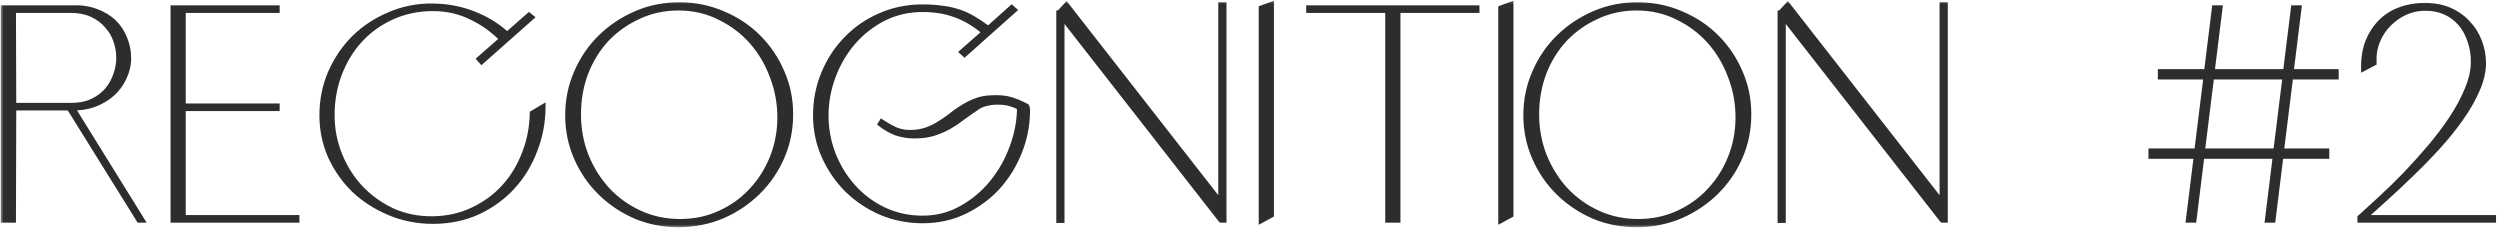 <?xml version="1.0" encoding="UTF-8"?> <svg xmlns="http://www.w3.org/2000/svg" width="329" height="30" viewBox="0 0 329 30" fill="none"><mask id="path-1-outside-1_1281_74" maskUnits="userSpaceOnUse" x="0" y="0" width="329" height="30" fill="black"><rect fill="white" width="329" height="30"></rect><path d="M0.4 29V1H9.36C10.587 0.947 11.667 1.093 12.6 1.44C13.56 1.787 14.36 2.267 15 2.88C15.64 3.493 16.12 4.213 16.44 5.04C16.787 5.867 16.96 6.733 16.96 7.64C16.96 8.547 16.76 9.413 16.36 10.24C15.987 11.067 15.453 11.787 14.76 12.4C14.093 12.987 13.293 13.453 12.36 13.8C11.453 14.12 10.453 14.267 9.36 14.24H6.92H1.84L1.8 29H0.4ZM1.84 13.84H9.4C10.467 13.84 11.387 13.653 12.16 13.28C12.933 12.907 13.573 12.427 14.08 11.84C14.587 11.227 14.96 10.56 15.2 9.84C15.467 9.093 15.6 8.36 15.6 7.64C15.6 6.893 15.48 6.16 15.24 5.44C15 4.693 14.613 4.027 14.08 3.44C13.573 2.827 12.92 2.333 12.12 1.96C11.32 1.587 10.387 1.4 9.32 1.4H1.8L1.84 13.84ZM9.04 14.16L9.48 14.04L18.76 29H18.28L9.04 14.16ZM36.504 1V1.4H24.144V13.92H36.504V14.32H24.144V28.6H39.104V29H22.744V1H36.504ZM66.135 5.28C64.962 4.053 63.602 3.067 62.055 2.32C60.509 1.547 58.815 1.16 56.975 1.16C55.082 1.16 53.322 1.52 51.695 2.24C50.069 2.96 48.669 3.947 47.495 5.2C46.322 6.453 45.402 7.933 44.735 9.64C44.069 11.347 43.735 13.187 43.735 15.16C43.735 16.973 44.069 18.707 44.735 20.36C45.402 22.013 46.322 23.467 47.495 24.72C48.695 25.973 50.095 26.973 51.695 27.72C53.322 28.44 55.082 28.787 56.975 28.76C58.869 28.733 60.602 28.347 62.175 27.6C63.775 26.853 65.149 25.853 66.295 24.6C67.442 23.347 68.335 21.88 68.975 20.2C69.642 18.52 69.989 16.747 70.015 14.88L71.495 14C71.495 16.027 71.135 17.96 70.415 19.8C69.722 21.64 68.735 23.253 67.455 24.64C66.175 26.027 64.642 27.133 62.855 27.96C61.069 28.76 59.109 29.16 56.975 29.16C54.949 29.16 53.042 28.787 51.255 28.04C49.469 27.293 47.909 26.293 46.575 25.04C45.269 23.76 44.229 22.28 43.455 20.6C42.709 18.893 42.335 17.08 42.335 15.16C42.335 13.187 42.709 11.32 43.455 9.56C44.229 7.8 45.269 6.267 46.575 4.96C47.909 3.653 49.469 2.627 51.255 1.88C53.042 1.107 54.949 0.733 56.975 0.76C58.895 0.787 60.695 1.133 62.375 1.8C64.082 2.467 65.575 3.4 66.855 4.6L66.135 5.28ZM70.015 2.28L63.375 8.16L63.015 7.76L69.615 1.96L70.015 2.28ZM89.598 0.6C91.598 0.627 93.478 1.027 95.238 1.8C96.998 2.547 98.531 3.573 99.838 4.88C101.145 6.187 102.171 7.707 102.918 9.44C103.691 11.173 104.078 13.04 104.078 15.04C104.078 17.067 103.691 18.96 102.918 20.72C102.145 22.48 101.091 24.013 99.758 25.32C98.425 26.627 96.878 27.667 95.118 28.44C93.358 29.187 91.478 29.573 89.478 29.6C87.425 29.627 85.492 29.267 83.678 28.52C81.891 27.747 80.332 26.707 78.998 25.4C77.665 24.093 76.612 22.56 75.838 20.8C75.065 19.04 74.678 17.16 74.678 15.16C74.678 13.16 75.065 11.28 75.838 9.52C76.612 7.733 77.665 6.187 78.998 4.88C80.358 3.547 81.945 2.493 83.758 1.72C85.572 0.947 87.518 0.573 89.598 0.6ZM89.478 29.12C91.371 29.12 93.105 28.76 94.678 28.04C96.278 27.32 97.651 26.347 98.798 25.12C99.972 23.893 100.891 22.467 101.558 20.84C102.225 19.213 102.571 17.48 102.598 15.64C102.625 13.747 102.305 11.92 101.638 10.16C100.998 8.4 100.091 6.853 98.918 5.52C97.745 4.187 96.332 3.12 94.678 2.32C93.052 1.493 91.251 1.08 89.278 1.08C87.412 1.08 85.678 1.453 84.078 2.2C82.478 2.92 81.078 3.907 79.878 5.16C78.705 6.413 77.785 7.893 77.118 9.6C76.478 11.307 76.158 13.12 76.158 15.04C76.158 16.96 76.492 18.773 77.158 20.48C77.852 22.187 78.785 23.68 79.958 24.96C81.158 26.24 82.572 27.253 84.198 28C85.825 28.747 87.585 29.12 89.478 29.12ZM126.535 6.84L129.495 4.24C128.269 3.2 127.015 2.453 125.735 2C124.455 1.52 123.015 1.28 121.415 1.28C119.549 1.28 117.829 1.68 116.255 2.48C114.709 3.28 113.375 4.333 112.255 5.64C111.135 6.947 110.269 8.44 109.655 10.12C109.042 11.773 108.735 13.467 108.735 15.2C108.735 16.933 109.042 18.613 109.655 20.24C110.295 21.867 111.175 23.307 112.295 24.56C113.415 25.813 114.749 26.813 116.295 27.56C117.869 28.307 119.575 28.68 121.415 28.68C123.282 28.68 124.989 28.24 126.535 27.36C128.109 26.48 129.455 25.347 130.575 23.96C131.695 22.573 132.562 21.027 133.175 19.32C133.815 17.587 134.135 15.867 134.135 14.16C133.789 13.973 133.389 13.813 132.935 13.68C132.482 13.547 132.002 13.48 131.495 13.48C131.015 13.453 130.535 13.493 130.055 13.6C129.575 13.68 129.135 13.84 128.735 14.08C128.015 14.56 127.349 15.027 126.735 15.48C126.149 15.933 125.535 16.347 124.895 16.72C124.255 17.067 123.562 17.36 122.815 17.6C122.095 17.813 121.269 17.92 120.335 17.92C119.482 17.92 118.669 17.787 117.895 17.52C117.149 17.227 116.455 16.827 115.815 16.32L116.015 16C116.575 16.373 117.162 16.707 117.775 17C118.389 17.267 119.042 17.4 119.735 17.4C120.535 17.4 121.242 17.293 121.855 17.08C122.469 16.867 123.029 16.6 123.535 16.28C124.069 15.96 124.575 15.613 125.055 15.24C125.535 14.84 126.042 14.48 126.575 14.16C127.109 13.813 127.682 13.52 128.295 13.28C128.935 13.013 129.655 12.867 130.455 12.84C131.522 12.787 132.389 12.867 133.055 13.08C133.749 13.293 134.442 13.587 135.135 13.96C135.215 14.12 135.255 14.293 135.255 14.48C135.255 16.373 134.909 18.2 134.215 19.96C133.522 21.72 132.562 23.28 131.335 24.64C130.109 25.973 128.642 27.053 126.935 27.88C125.255 28.68 123.415 29.08 121.415 29.08C119.495 29.08 117.669 28.72 115.935 28C114.229 27.253 112.735 26.253 111.455 25C110.175 23.72 109.162 22.24 108.415 20.56C107.669 18.88 107.295 17.093 107.295 15.2C107.295 13.227 107.655 11.373 108.375 9.64C109.095 7.907 110.082 6.4 111.335 5.12C112.589 3.813 114.069 2.787 115.775 2.04C117.509 1.267 119.389 0.88 121.415 0.88C122.322 0.88 123.149 0.933 123.895 1.04C124.642 1.12 125.349 1.267 126.015 1.48C126.709 1.693 127.375 1.987 128.015 2.36C128.655 2.733 129.335 3.187 130.055 3.72L133.135 0.96L133.535 1.32L126.935 7.2L126.535 6.84ZM139.347 1.68L140.347 0.6L160.627 26.56V0.6H161.107V27.16V29H160.667L160.627 28.96L139.787 2.28V29.04H139.307V1.68H139.347ZM165.948 29.08V1.04L167.348 0.52V28.32L165.948 29.08ZM194.398 1V1.4H183.998V29H182.838H182.598V1.4H172.198V1H194.398ZM197.471 29.08V1.04L198.871 0.52V28.32L197.471 29.08ZM215.692 0.6C217.692 0.627 219.572 1.027 221.332 1.8C223.092 2.547 224.625 3.573 225.932 4.88C227.239 6.187 228.265 7.707 229.012 9.44C229.785 11.173 230.172 13.04 230.172 15.04C230.172 17.067 229.785 18.96 229.012 20.72C228.239 22.48 227.185 24.013 225.852 25.32C224.519 26.627 222.972 27.667 221.212 28.44C219.452 29.187 217.572 29.573 215.572 29.6C213.519 29.627 211.585 29.267 209.772 28.52C207.985 27.747 206.425 26.707 205.092 25.4C203.759 24.093 202.705 22.56 201.932 20.8C201.159 19.04 200.772 17.16 200.772 15.16C200.772 13.16 201.159 11.28 201.932 9.52C202.705 7.733 203.759 6.187 205.092 4.88C206.452 3.547 208.039 2.493 209.852 1.72C211.665 0.947 213.612 0.573 215.692 0.6ZM215.572 29.12C217.465 29.12 219.199 28.76 220.772 28.04C222.372 27.32 223.745 26.347 224.892 25.12C226.065 23.893 226.985 22.467 227.652 20.84C228.319 19.213 228.665 17.48 228.692 15.64C228.719 13.747 228.399 11.92 227.732 10.16C227.092 8.4 226.185 6.853 225.012 5.52C223.839 4.187 222.425 3.12 220.772 2.32C219.145 1.493 217.345 1.08 215.372 1.08C213.505 1.08 211.772 1.453 210.172 2.2C208.572 2.92 207.172 3.907 205.972 5.16C204.799 6.413 203.879 7.893 203.212 9.6C202.572 11.307 202.252 13.12 202.252 15.04C202.252 16.96 202.585 18.773 203.252 20.48C203.945 22.187 204.879 23.68 206.052 24.96C207.252 26.24 208.665 27.253 210.292 28C211.919 28.747 213.679 29.12 215.572 29.12ZM234.269 1.68L235.269 0.6L255.549 26.56V0.6H256.029V27.16V29H255.589L255.549 28.96L234.709 2.28V29.04H234.229V1.68H234.269ZM301.473 10.16L300.273 19.84H306.233V20.6H300.193L299.153 29H298.353L299.393 20.6H289.793L288.753 29H287.953L288.993 20.6H283.033V19.84H289.073L290.273 10.16H284.273V9.4H290.353L291.393 1H292.193L291.153 9.4H300.753L301.793 1H302.593L301.553 9.4H307.473V10.16H301.473ZM300.673 10.16H291.073L289.873 19.84H299.473L300.673 10.16ZM328.178 29H310.538V28.6C311.338 27.88 312.258 27.04 313.298 26.08C314.338 25.12 315.405 24.08 316.498 22.96C317.592 21.813 318.672 20.613 319.738 19.36C320.805 18.107 321.752 16.853 322.578 15.6C323.432 14.32 324.112 13.067 324.618 11.84C325.152 10.587 325.432 9.413 325.458 8.32C325.485 7.253 325.338 6.28 325.018 5.4C324.725 4.493 324.298 3.72 323.738 3.08C323.178 2.44 322.498 1.947 321.698 1.6C320.898 1.253 320.018 1.093 319.058 1.12C318.232 1.12 317.418 1.293 316.618 1.64C315.818 1.987 315.098 2.48 314.458 3.12C313.818 3.733 313.312 4.48 312.938 5.36C312.565 6.24 312.405 7.227 312.458 8.32L311.018 9.08C310.992 7.72 311.178 6.52 311.578 5.48C312.005 4.44 312.578 3.56 313.298 2.84C314.018 2.12 314.872 1.587 315.858 1.24C316.845 0.867 317.912 0.68 319.058 0.68C320.338 0.68 321.458 0.893 322.418 1.32C323.378 1.747 324.178 2.32 324.818 3.04C325.485 3.733 325.992 4.547 326.338 5.48C326.685 6.387 326.858 7.32 326.858 8.28C326.858 9.427 326.578 10.627 326.018 11.88C325.485 13.107 324.765 14.36 323.858 15.64C322.978 16.893 321.965 18.147 320.818 19.4C319.698 20.627 318.552 21.8 317.378 22.92C316.232 24.04 315.112 25.093 314.018 26.08C312.952 27.04 312.018 27.88 311.218 28.6H328.178V29Z"></path></mask><path d="M0.4 29V1H9.36C10.587 0.947 11.667 1.093 12.6 1.44C13.56 1.787 14.36 2.267 15 2.88C15.64 3.493 16.12 4.213 16.44 5.04C16.787 5.867 16.96 6.733 16.96 7.64C16.96 8.547 16.76 9.413 16.36 10.24C15.987 11.067 15.453 11.787 14.76 12.4C14.093 12.987 13.293 13.453 12.36 13.8C11.453 14.12 10.453 14.267 9.36 14.24H6.92H1.84L1.8 29H0.4ZM1.84 13.84H9.4C10.467 13.84 11.387 13.653 12.16 13.28C12.933 12.907 13.573 12.427 14.08 11.84C14.587 11.227 14.96 10.56 15.2 9.84C15.467 9.093 15.6 8.36 15.6 7.64C15.6 6.893 15.48 6.16 15.24 5.44C15 4.693 14.613 4.027 14.08 3.44C13.573 2.827 12.92 2.333 12.12 1.96C11.32 1.587 10.387 1.4 9.32 1.4H1.8L1.84 13.84ZM9.04 14.16L9.48 14.04L18.76 29H18.28L9.04 14.16ZM36.504 1V1.4H24.144V13.92H36.504V14.32H24.144V28.6H39.104V29H22.744V1H36.504ZM66.135 5.28C64.962 4.053 63.602 3.067 62.055 2.32C60.509 1.547 58.815 1.16 56.975 1.16C55.082 1.16 53.322 1.52 51.695 2.24C50.069 2.96 48.669 3.947 47.495 5.2C46.322 6.453 45.402 7.933 44.735 9.64C44.069 11.347 43.735 13.187 43.735 15.16C43.735 16.973 44.069 18.707 44.735 20.36C45.402 22.013 46.322 23.467 47.495 24.72C48.695 25.973 50.095 26.973 51.695 27.72C53.322 28.44 55.082 28.787 56.975 28.76C58.869 28.733 60.602 28.347 62.175 27.6C63.775 26.853 65.149 25.853 66.295 24.6C67.442 23.347 68.335 21.88 68.975 20.2C69.642 18.52 69.989 16.747 70.015 14.88L71.495 14C71.495 16.027 71.135 17.96 70.415 19.8C69.722 21.64 68.735 23.253 67.455 24.64C66.175 26.027 64.642 27.133 62.855 27.96C61.069 28.76 59.109 29.16 56.975 29.16C54.949 29.16 53.042 28.787 51.255 28.04C49.469 27.293 47.909 26.293 46.575 25.04C45.269 23.76 44.229 22.28 43.455 20.6C42.709 18.893 42.335 17.08 42.335 15.16C42.335 13.187 42.709 11.32 43.455 9.56C44.229 7.8 45.269 6.267 46.575 4.96C47.909 3.653 49.469 2.627 51.255 1.88C53.042 1.107 54.949 0.733 56.975 0.76C58.895 0.787 60.695 1.133 62.375 1.8C64.082 2.467 65.575 3.4 66.855 4.6L66.135 5.28ZM70.015 2.28L63.375 8.16L63.015 7.76L69.615 1.96L70.015 2.28ZM89.598 0.6C91.598 0.627 93.478 1.027 95.238 1.8C96.998 2.547 98.531 3.573 99.838 4.88C101.145 6.187 102.171 7.707 102.918 9.44C103.691 11.173 104.078 13.04 104.078 15.04C104.078 17.067 103.691 18.96 102.918 20.72C102.145 22.48 101.091 24.013 99.758 25.32C98.425 26.627 96.878 27.667 95.118 28.44C93.358 29.187 91.478 29.573 89.478 29.6C87.425 29.627 85.492 29.267 83.678 28.52C81.891 27.747 80.332 26.707 78.998 25.4C77.665 24.093 76.612 22.56 75.838 20.8C75.065 19.04 74.678 17.16 74.678 15.16C74.678 13.16 75.065 11.28 75.838 9.52C76.612 7.733 77.665 6.187 78.998 4.88C80.358 3.547 81.945 2.493 83.758 1.72C85.572 0.947 87.518 0.573 89.598 0.6ZM89.478 29.12C91.371 29.12 93.105 28.76 94.678 28.04C96.278 27.32 97.651 26.347 98.798 25.12C99.972 23.893 100.891 22.467 101.558 20.84C102.225 19.213 102.571 17.48 102.598 15.64C102.625 13.747 102.305 11.92 101.638 10.16C100.998 8.4 100.091 6.853 98.918 5.52C97.745 4.187 96.332 3.12 94.678 2.32C93.052 1.493 91.251 1.08 89.278 1.08C87.412 1.08 85.678 1.453 84.078 2.2C82.478 2.92 81.078 3.907 79.878 5.16C78.705 6.413 77.785 7.893 77.118 9.6C76.478 11.307 76.158 13.12 76.158 15.04C76.158 16.96 76.492 18.773 77.158 20.48C77.852 22.187 78.785 23.68 79.958 24.96C81.158 26.24 82.572 27.253 84.198 28C85.825 28.747 87.585 29.12 89.478 29.12ZM126.535 6.84L129.495 4.24C128.269 3.2 127.015 2.453 125.735 2C124.455 1.52 123.015 1.28 121.415 1.28C119.549 1.28 117.829 1.68 116.255 2.48C114.709 3.28 113.375 4.333 112.255 5.64C111.135 6.947 110.269 8.44 109.655 10.12C109.042 11.773 108.735 13.467 108.735 15.2C108.735 16.933 109.042 18.613 109.655 20.24C110.295 21.867 111.175 23.307 112.295 24.56C113.415 25.813 114.749 26.813 116.295 27.56C117.869 28.307 119.575 28.68 121.415 28.68C123.282 28.68 124.989 28.24 126.535 27.36C128.109 26.48 129.455 25.347 130.575 23.96C131.695 22.573 132.562 21.027 133.175 19.32C133.815 17.587 134.135 15.867 134.135 14.16C133.789 13.973 133.389 13.813 132.935 13.68C132.482 13.547 132.002 13.48 131.495 13.48C131.015 13.453 130.535 13.493 130.055 13.6C129.575 13.68 129.135 13.84 128.735 14.08C128.015 14.56 127.349 15.027 126.735 15.48C126.149 15.933 125.535 16.347 124.895 16.72C124.255 17.067 123.562 17.36 122.815 17.6C122.095 17.813 121.269 17.92 120.335 17.92C119.482 17.92 118.669 17.787 117.895 17.52C117.149 17.227 116.455 16.827 115.815 16.32L116.015 16C116.575 16.373 117.162 16.707 117.775 17C118.389 17.267 119.042 17.4 119.735 17.4C120.535 17.4 121.242 17.293 121.855 17.08C122.469 16.867 123.029 16.6 123.535 16.28C124.069 15.96 124.575 15.613 125.055 15.24C125.535 14.84 126.042 14.48 126.575 14.16C127.109 13.813 127.682 13.52 128.295 13.28C128.935 13.013 129.655 12.867 130.455 12.84C131.522 12.787 132.389 12.867 133.055 13.08C133.749 13.293 134.442 13.587 135.135 13.96C135.215 14.12 135.255 14.293 135.255 14.48C135.255 16.373 134.909 18.2 134.215 19.96C133.522 21.72 132.562 23.28 131.335 24.64C130.109 25.973 128.642 27.053 126.935 27.88C125.255 28.68 123.415 29.08 121.415 29.08C119.495 29.08 117.669 28.72 115.935 28C114.229 27.253 112.735 26.253 111.455 25C110.175 23.72 109.162 22.24 108.415 20.56C107.669 18.88 107.295 17.093 107.295 15.2C107.295 13.227 107.655 11.373 108.375 9.64C109.095 7.907 110.082 6.4 111.335 5.12C112.589 3.813 114.069 2.787 115.775 2.04C117.509 1.267 119.389 0.88 121.415 0.88C122.322 0.88 123.149 0.933 123.895 1.04C124.642 1.12 125.349 1.267 126.015 1.48C126.709 1.693 127.375 1.987 128.015 2.36C128.655 2.733 129.335 3.187 130.055 3.72L133.135 0.96L133.535 1.32L126.935 7.2L126.535 6.84ZM139.347 1.68L140.347 0.6L160.627 26.56V0.6H161.107V27.16V29H160.667L160.627 28.96L139.787 2.28V29.04H139.307V1.68H139.347ZM165.948 29.08V1.04L167.348 0.52V28.32L165.948 29.08ZM194.398 1V1.4H183.998V29H182.838H182.598V1.4H172.198V1H194.398ZM197.471 29.08V1.04L198.871 0.52V28.32L197.471 29.08ZM215.692 0.6C217.692 0.627 219.572 1.027 221.332 1.8C223.092 2.547 224.625 3.573 225.932 4.88C227.239 6.187 228.265 7.707 229.012 9.44C229.785 11.173 230.172 13.04 230.172 15.04C230.172 17.067 229.785 18.96 229.012 20.72C228.239 22.48 227.185 24.013 225.852 25.32C224.519 26.627 222.972 27.667 221.212 28.44C219.452 29.187 217.572 29.573 215.572 29.6C213.519 29.627 211.585 29.267 209.772 28.52C207.985 27.747 206.425 26.707 205.092 25.4C203.759 24.093 202.705 22.56 201.932 20.8C201.159 19.04 200.772 17.16 200.772 15.16C200.772 13.16 201.159 11.28 201.932 9.52C202.705 7.733 203.759 6.187 205.092 4.88C206.452 3.547 208.039 2.493 209.852 1.72C211.665 0.947 213.612 0.573 215.692 0.6ZM215.572 29.12C217.465 29.12 219.199 28.76 220.772 28.04C222.372 27.32 223.745 26.347 224.892 25.12C226.065 23.893 226.985 22.467 227.652 20.84C228.319 19.213 228.665 17.48 228.692 15.64C228.719 13.747 228.399 11.92 227.732 10.16C227.092 8.4 226.185 6.853 225.012 5.52C223.839 4.187 222.425 3.12 220.772 2.32C219.145 1.493 217.345 1.08 215.372 1.08C213.505 1.08 211.772 1.453 210.172 2.2C208.572 2.92 207.172 3.907 205.972 5.16C204.799 6.413 203.879 7.893 203.212 9.6C202.572 11.307 202.252 13.12 202.252 15.04C202.252 16.96 202.585 18.773 203.252 20.48C203.945 22.187 204.879 23.68 206.052 24.96C207.252 26.24 208.665 27.253 210.292 28C211.919 28.747 213.679 29.12 215.572 29.12ZM234.269 1.68L235.269 0.6L255.549 26.56V0.6H256.029V27.16V29H255.589L255.549 28.96L234.709 2.28V29.04H234.229V1.68H234.269ZM301.473 10.16L300.273 19.84H306.233V20.6H300.193L299.153 29H298.353L299.393 20.6H289.793L288.753 29H287.953L288.993 20.6H283.033V19.84H289.073L290.273 10.16H284.273V9.4H290.353L291.393 1H292.193L291.153 9.4H300.753L301.793 1H302.593L301.553 9.4H307.473V10.16H301.473ZM300.673 10.16H291.073L289.873 19.84H299.473L300.673 10.16ZM328.178 29H310.538V28.6C311.338 27.88 312.258 27.04 313.298 26.08C314.338 25.12 315.405 24.08 316.498 22.96C317.592 21.813 318.672 20.613 319.738 19.36C320.805 18.107 321.752 16.853 322.578 15.6C323.432 14.32 324.112 13.067 324.618 11.84C325.152 10.587 325.432 9.413 325.458 8.32C325.485 7.253 325.338 6.28 325.018 5.4C324.725 4.493 324.298 3.72 323.738 3.08C323.178 2.44 322.498 1.947 321.698 1.6C320.898 1.253 320.018 1.093 319.058 1.12C318.232 1.12 317.418 1.293 316.618 1.64C315.818 1.987 315.098 2.48 314.458 3.12C313.818 3.733 313.312 4.48 312.938 5.36C312.565 6.24 312.405 7.227 312.458 8.32L311.018 9.08C310.992 7.72 311.178 6.52 311.578 5.48C312.005 4.44 312.578 3.56 313.298 2.84C314.018 2.12 314.872 1.587 315.858 1.24C316.845 0.867 317.912 0.68 319.058 0.68C320.338 0.68 321.458 0.893 322.418 1.32C323.378 1.747 324.178 2.32 324.818 3.04C325.485 3.733 325.992 4.547 326.338 5.48C326.685 6.387 326.858 7.32 326.858 8.28C326.858 9.427 326.578 10.627 326.018 11.88C325.485 13.107 324.765 14.36 323.858 15.64C322.978 16.893 321.965 18.147 320.818 19.4C319.698 20.627 318.552 21.8 317.378 22.92C316.232 24.04 315.112 25.093 314.018 26.08C312.952 27.04 312.018 27.88 311.218 28.6H328.178V29Z" fill="#2D2D2D"></path><path d="M0.4 29H0.1V29.3H0.4V29ZM0.4 1V0.7H0.1V1H0.4ZM9.36 1V1.3L9.373 1.3L9.36 1ZM12.6 1.44L12.495 1.721L12.498 1.722L12.6 1.44ZM15 2.88L14.792 3.097L14.792 3.097L15 2.88ZM16.44 5.04L16.16 5.148L16.163 5.156L16.44 5.04ZM16.36 10.24L16.09 10.109L16.087 10.117L16.36 10.24ZM14.76 12.4L14.958 12.625L14.959 12.625L14.76 12.4ZM12.36 13.8L12.46 14.083L12.464 14.081L12.36 13.8ZM9.36 14.24L9.367 13.94H9.36V14.24ZM1.84 14.24V13.94H1.541L1.54 14.239L1.84 14.24ZM1.8 29V29.3H2.099L2.1 29.001L1.8 29ZM1.84 13.84L1.54 13.841L1.541 14.14H1.84V13.84ZM12.16 13.28L12.03 13.01L12.03 13.01L12.16 13.28ZM14.08 11.84L14.307 12.036L14.311 12.031L14.08 11.84ZM15.2 9.84L14.917 9.739L14.915 9.745L15.2 9.84ZM15.24 5.44L14.954 5.532L14.955 5.535L15.24 5.44ZM14.08 3.44L13.849 3.631L13.853 3.637L13.858 3.642L14.08 3.44ZM1.8 1.4V1.1H1.499L1.5 1.401L1.8 1.4ZM9.04 14.16L8.961 13.871L8.572 13.977L8.785 14.319L9.04 14.16ZM9.48 14.04L9.735 13.882L9.617 13.692L9.401 13.751L9.48 14.04ZM18.76 29V29.3H19.299L19.015 28.842L18.76 29ZM18.28 29L18.025 29.159L18.113 29.3H18.28V29ZM0.7 29V1H0.1V29H0.7ZM0.4 1.3H9.36V0.7H0.4V1.3ZM9.373 1.3C10.569 1.248 11.607 1.391 12.495 1.721L12.704 1.159C11.726 0.795 10.605 0.646 9.347 0.7L9.373 1.3ZM12.498 1.722C13.425 2.057 14.187 2.516 14.792 3.097L15.208 2.663C14.533 2.017 13.695 1.517 12.702 1.158L12.498 1.722ZM14.792 3.097C15.401 3.68 15.856 4.363 16.16 5.148L16.72 4.932C16.384 4.064 15.879 3.307 15.208 2.663L14.792 3.097ZM16.163 5.156C16.494 5.946 16.66 6.773 16.66 7.64H17.26C17.26 6.694 17.079 5.788 16.717 4.924L16.163 5.156ZM16.66 7.64C16.66 8.501 16.471 9.323 16.09 10.109L16.63 10.371C17.049 9.504 17.26 8.593 17.26 7.64H16.66ZM16.087 10.117C15.731 10.904 15.223 11.589 14.561 12.175L14.959 12.625C15.683 11.984 16.242 11.23 16.633 10.364L16.087 10.117ZM14.562 12.175C13.926 12.734 13.159 13.183 12.255 13.519L12.464 14.081C13.428 13.723 14.261 13.239 14.958 12.625L14.562 12.175ZM12.26 13.517C11.392 13.823 10.429 13.966 9.367 13.94L9.353 14.54C10.477 14.567 11.514 14.417 12.46 14.083L12.26 13.517ZM9.36 13.94H6.92V14.54H9.36V13.94ZM6.92 13.94H1.84V14.54H6.92V13.94ZM1.54 14.239L1.5 28.999L2.1 29.001L2.14 14.241L1.54 14.239ZM1.8 28.7H0.4V29.3H1.8V28.7ZM1.84 14.14H9.4V13.54H1.84V14.14ZM9.4 14.14C10.501 14.14 11.468 13.947 12.29 13.55L12.03 13.01C11.306 13.359 10.432 13.54 9.4 13.54V14.14ZM12.29 13.55C13.097 13.161 13.771 12.657 14.307 12.036L13.853 11.644C13.376 12.196 12.77 12.652 12.03 13.01L12.29 13.55ZM14.311 12.031C14.84 11.391 15.232 10.692 15.485 9.935L14.915 9.745C14.688 10.428 14.333 11.063 13.849 11.649L14.311 12.031ZM15.482 9.941C15.76 9.165 15.9 8.398 15.9 7.64H15.3C15.3 8.322 15.174 9.022 14.918 9.739L15.482 9.941ZM15.9 7.64C15.9 6.861 15.775 6.095 15.525 5.345L14.955 5.535C15.185 6.225 15.3 6.926 15.3 7.64H15.9ZM15.526 5.348C15.272 4.56 14.864 3.856 14.302 3.238L13.858 3.642C14.363 4.197 14.728 4.826 14.954 5.532L15.526 5.348ZM14.311 3.249C13.773 2.598 13.083 2.078 12.247 1.688L11.993 2.232C12.757 2.588 13.373 3.056 13.849 3.631L14.311 3.249ZM12.247 1.688C11.4 1.293 10.421 1.1 9.32 1.1V1.7C10.352 1.7 11.24 1.881 11.993 2.232L12.247 1.688ZM9.32 1.1H1.8V1.7H9.32V1.1ZM1.5 1.401L1.54 13.841L2.14 13.839L2.1 1.399L1.5 1.401ZM9.119 14.449L9.559 14.329L9.401 13.751L8.961 13.871L9.119 14.449ZM9.225 14.198L18.505 29.158L19.015 28.842L9.735 13.882L9.225 14.198ZM18.76 28.7H18.28V29.3H18.76V28.7ZM18.535 28.841L9.295 14.001L8.785 14.319L18.025 29.159L18.535 28.841ZM36.504 1H36.804V0.7H36.504V1ZM36.504 1.4V1.7H36.804V1.4H36.504ZM24.144 1.4V1.1H23.844V1.4H24.144ZM24.144 13.92H23.844V14.22H24.144V13.92ZM36.504 13.92H36.804V13.62H36.504V13.92ZM36.504 14.32V14.62H36.804V14.32H36.504ZM24.144 14.32V14.02H23.844V14.32H24.144ZM24.144 28.6H23.844V28.9H24.144V28.6ZM39.104 28.6H39.404V28.3H39.104V28.6ZM39.104 29V29.3H39.404V29H39.104ZM22.744 29H22.444V29.3H22.744V29ZM22.744 1V0.7H22.444V1H22.744ZM36.204 1V1.4H36.804V1H36.204ZM36.504 1.1H24.144V1.7H36.504V1.1ZM23.844 1.4V13.92H24.444V1.4H23.844ZM24.144 14.22H36.504V13.62H24.144V14.22ZM36.204 13.92V14.32H36.804V13.92H36.204ZM36.504 14.02H24.144V14.62H36.504V14.02ZM23.844 14.32V28.6H24.444V14.32H23.844ZM24.144 28.9H39.104V28.3H24.144V28.9ZM38.804 28.6V29H39.404V28.6H38.804ZM39.104 28.7H22.744V29.3H39.104V28.7ZM23.044 29V1H22.444V29H23.044ZM22.744 1.3H36.504V0.7H22.744V1.3ZM66.135 5.28L65.918 5.487L66.125 5.703L66.341 5.498L66.135 5.28ZM62.055 2.32L61.921 2.588L61.925 2.59L62.055 2.32ZM51.695 2.24L51.574 1.966L51.574 1.966L51.695 2.24ZM47.495 5.2L47.276 4.995L47.276 4.995L47.495 5.2ZM44.735 20.36L44.457 20.472L44.457 20.472L44.735 20.36ZM47.495 24.72L47.276 24.925L47.279 24.927L47.495 24.72ZM51.695 27.72L51.568 27.992L51.574 27.994L51.695 27.72ZM56.975 28.76L56.98 29.06L56.975 28.76ZM62.175 27.6L62.048 27.328L62.047 27.329L62.175 27.6ZM66.295 24.6L66.517 24.802L66.517 24.802L66.295 24.6ZM68.975 20.2L68.696 20.089L68.695 20.093L68.975 20.2ZM70.015 14.88L69.862 14.622L69.718 14.708L69.715 14.876L70.015 14.88ZM71.495 14H71.795V13.473L71.342 13.742L71.495 14ZM70.415 19.8L70.136 19.691L70.135 19.694L70.415 19.8ZM67.455 24.64L67.676 24.843L67.676 24.843L67.455 24.64ZM62.855 27.96L62.978 28.234L62.981 28.232L62.855 27.96ZM51.255 28.04L51.14 28.317L51.14 28.317L51.255 28.04ZM46.575 25.04L46.365 25.254L46.37 25.259L46.575 25.04ZM43.455 20.6L43.18 20.72L43.183 20.725L43.455 20.6ZM43.455 9.56L43.181 9.439L43.179 9.443L43.455 9.56ZM46.575 4.96L46.365 4.746L46.363 4.748L46.575 4.96ZM51.255 1.88L51.371 2.157L51.374 2.155L51.255 1.88ZM56.975 0.76L56.98 0.46L56.979 0.46L56.975 0.76ZM62.375 1.8L62.265 2.079L62.266 2.079L62.375 1.8ZM66.855 4.6L67.061 4.818L67.293 4.599L67.061 4.381L66.855 4.6ZM70.015 2.28L70.214 2.505L70.481 2.268L70.203 2.046L70.015 2.28ZM63.375 8.16L63.152 8.361L63.351 8.582L63.574 8.385L63.375 8.16ZM63.015 7.76L62.817 7.535L62.589 7.735L62.792 7.961L63.015 7.76ZM69.615 1.96L69.803 1.726L69.606 1.569L69.417 1.735L69.615 1.96ZM66.352 5.073C65.154 3.82 63.764 2.812 62.186 2.05L61.925 2.59C63.44 3.321 64.77 4.287 65.918 5.487L66.352 5.073ZM62.19 2.052C60.599 1.256 58.859 0.86 56.975 0.86V1.46C58.772 1.46 60.419 1.837 61.921 2.588L62.19 2.052ZM56.975 0.86C55.043 0.86 53.241 1.228 51.574 1.966L51.817 2.514C53.403 1.812 55.121 1.46 56.975 1.46V0.86ZM51.574 1.966C49.912 2.701 48.478 3.711 47.276 4.995L47.714 5.405C48.859 4.182 50.226 3.219 51.817 2.514L51.574 1.966ZM47.276 4.995C46.075 6.278 45.136 7.791 44.456 9.531L45.015 9.749C45.669 8.076 46.569 6.629 47.714 5.405L47.276 4.995ZM44.456 9.531C43.775 11.275 43.435 13.152 43.435 15.16H44.035C44.035 13.221 44.363 11.418 45.015 9.749L44.456 9.531ZM43.435 15.16C43.435 17.011 43.776 18.783 44.457 20.472L45.014 20.248C44.361 18.631 44.035 16.936 44.035 15.16H43.435ZM44.457 20.472C45.137 22.159 46.077 23.644 47.276 24.925L47.714 24.515C46.567 23.29 45.667 21.868 45.014 20.248L44.457 20.472ZM47.279 24.927C48.505 26.208 49.935 27.23 51.568 27.992L51.822 27.448C50.255 26.717 48.886 25.738 47.712 24.512L47.279 24.927ZM51.574 27.994C53.243 28.733 55.046 29.087 56.98 29.06L56.971 28.46C55.118 28.486 53.401 28.147 51.817 27.446L51.574 27.994ZM56.98 29.06C58.912 29.033 60.688 28.638 62.304 27.871L62.047 27.329C60.516 28.056 58.825 28.434 56.971 28.46L56.98 29.06ZM62.302 27.872C63.937 27.109 65.342 26.086 66.517 24.802L66.074 24.398C64.955 25.621 63.614 26.598 62.048 27.328L62.302 27.872ZM66.517 24.802C67.69 23.52 68.603 22.02 69.256 20.307L68.695 20.093C68.068 21.74 67.194 23.174 66.074 24.398L66.517 24.802ZM69.254 20.311C69.935 18.596 70.288 16.786 70.315 14.884L69.715 14.876C69.689 16.707 69.349 18.444 68.697 20.089L69.254 20.311ZM70.169 15.138L71.649 14.258L71.342 13.742L69.862 14.622L70.169 15.138ZM71.195 14C71.195 15.99 70.842 17.886 70.136 19.691L70.695 19.909C71.429 18.034 71.795 16.063 71.795 14H71.195ZM70.135 19.694C69.454 21.5 68.488 23.079 67.235 24.436L67.676 24.843C68.983 23.427 69.99 21.78 70.696 19.906L70.135 19.694ZM67.235 24.436C65.983 25.793 64.482 26.877 62.729 27.688L62.981 28.232C64.802 27.39 66.368 26.26 67.676 24.843L67.235 24.436ZM62.733 27.686C60.988 28.467 59.07 28.86 56.975 28.86V29.46C59.147 29.46 61.149 29.053 62.978 28.234L62.733 27.686ZM56.975 28.86C54.986 28.86 53.119 28.494 51.371 27.763L51.14 28.317C52.965 29.079 54.911 29.46 56.975 29.46V28.86ZM51.371 27.763C49.616 27.03 48.086 26.049 46.781 24.821L46.37 25.259C47.731 26.538 49.322 27.557 51.14 28.317L51.371 27.763ZM46.785 24.826C45.505 23.572 44.486 22.122 43.728 20.475L43.183 20.725C43.971 22.438 45.032 23.948 46.365 25.254L46.785 24.826ZM43.73 20.48C43.001 18.812 42.635 17.04 42.635 15.16H42.035C42.035 17.12 42.417 18.974 43.181 20.72L43.73 20.48ZM42.635 15.16C42.635 13.226 43.001 11.399 43.731 9.677L43.179 9.443C42.416 11.241 42.035 13.148 42.035 15.16H42.635ZM43.73 9.681C44.489 7.953 45.508 6.451 46.787 5.172L46.363 4.748C45.029 6.082 43.968 7.647 43.181 9.439L43.73 9.681ZM46.785 5.174C48.09 3.895 49.618 2.889 51.371 2.157L51.14 1.603C49.319 2.364 47.727 3.411 46.365 4.746L46.785 5.174ZM51.374 2.155C53.121 1.399 54.985 1.034 56.971 1.06L56.979 0.46C54.912 0.433 52.963 0.814 51.136 1.605L51.374 2.155ZM56.971 1.06C58.857 1.086 60.621 1.426 62.265 2.079L62.486 1.521C60.77 0.84 58.934 0.487 56.98 0.46L56.971 1.06ZM62.266 2.079C63.939 2.733 65.399 3.646 66.65 4.819L67.061 4.381C65.751 3.154 64.225 2.2 62.484 1.521L62.266 2.079ZM66.649 4.382L65.929 5.062L66.341 5.498L67.061 4.818L66.649 4.382ZM69.816 2.055L63.176 7.935L63.574 8.385L70.214 2.505L69.816 2.055ZM63.598 7.959L63.238 7.559L62.792 7.961L63.152 8.361L63.598 7.959ZM63.213 7.985L69.813 2.185L69.417 1.735L62.817 7.535L63.213 7.985ZM69.428 2.194L69.828 2.514L70.203 2.046L69.803 1.726L69.428 2.194ZM89.598 0.6L89.602 0.3L89.602 0.3L89.598 0.6ZM95.238 1.8L95.117 2.075L95.121 2.076L95.238 1.8ZM99.838 4.88L100.05 4.668L100.05 4.668L99.838 4.88ZM102.918 9.44L102.643 9.559L102.644 9.562L102.918 9.44ZM102.918 20.72L103.193 20.841L103.193 20.841L102.918 20.72ZM99.758 25.32L99.968 25.534L99.968 25.534L99.758 25.32ZM95.118 28.44L95.235 28.716L95.239 28.715L95.118 28.44ZM89.478 29.6L89.482 29.9L89.482 29.9L89.478 29.6ZM83.678 28.52L83.559 28.795L83.564 28.797L83.678 28.52ZM78.998 25.4L78.788 25.614L78.788 25.614L78.998 25.4ZM75.838 20.8L75.564 20.921L75.564 20.921L75.838 20.8ZM75.838 9.52L76.113 9.641L76.113 9.639L75.838 9.52ZM78.998 4.88L79.208 5.094L79.208 5.094L78.998 4.88ZM83.758 1.72L83.876 1.996L83.876 1.996L83.758 1.72ZM94.678 28.04L94.555 27.766L94.553 27.767L94.678 28.04ZM98.798 25.12L98.581 24.913L98.579 24.915L98.798 25.12ZM101.558 20.84L101.281 20.726L101.281 20.726L101.558 20.84ZM102.598 15.64L102.898 15.644L102.898 15.644L102.598 15.64ZM101.638 10.16L101.356 10.262L101.358 10.266L101.638 10.16ZM98.918 5.52L98.693 5.718L98.693 5.718L98.918 5.52ZM94.678 2.32L94.542 2.587L94.547 2.59L94.678 2.32ZM84.078 2.2L84.201 2.474L84.205 2.472L84.078 2.2ZM79.878 5.16L79.661 4.953L79.659 4.955L79.878 5.16ZM77.118 9.6L76.839 9.491L76.837 9.495L77.118 9.6ZM77.158 20.48L76.879 20.589L76.88 20.593L77.158 20.48ZM79.958 24.96L79.737 25.163L79.739 25.165L79.958 24.96ZM84.198 28L84.323 27.727L84.323 27.727L84.198 28ZM89.594 0.9C91.556 0.926 93.396 1.318 95.117 2.075L95.359 1.525C93.561 0.735 91.641 0.327 89.602 0.3L89.594 0.9ZM95.121 2.076C96.847 2.808 98.347 3.814 99.626 5.092L100.05 4.668C98.715 3.333 97.15 2.285 95.355 1.524L95.121 2.076ZM99.626 5.092C100.905 6.371 101.911 7.859 102.643 9.559L103.194 9.321C102.432 7.554 101.384 6.002 100.05 4.668L99.626 5.092ZM102.644 9.562C103.399 11.255 103.778 13.08 103.778 15.04H104.378C104.378 13 103.984 11.092 103.192 9.318L102.644 9.562ZM103.778 15.04C103.778 17.027 103.399 18.879 102.643 20.599L103.193 20.841C103.984 19.041 104.378 17.106 104.378 15.04H103.778ZM102.643 20.599C101.885 22.325 100.853 23.827 99.548 25.106L99.968 25.534C101.33 24.2 102.405 22.635 103.193 20.841L102.643 20.599ZM99.548 25.106C98.242 26.386 96.725 27.406 94.997 28.165L95.239 28.715C97.031 27.927 98.608 26.867 99.968 25.534L99.548 25.106ZM95.001 28.164C93.278 28.895 91.437 29.274 89.474 29.3L89.482 29.9C91.519 29.873 93.438 29.479 95.235 28.716L95.001 28.164ZM89.474 29.3C87.459 29.326 85.567 28.973 83.792 28.243L83.564 28.797C85.416 29.56 87.39 29.927 89.482 29.9L89.474 29.3ZM83.797 28.245C82.043 27.485 80.514 26.466 79.208 25.186L78.788 25.614C80.149 26.948 81.74 28.008 83.559 28.795L83.797 28.245ZM79.208 25.186C77.903 23.907 76.871 22.405 76.113 20.679L75.564 20.921C76.352 22.715 77.427 24.28 78.788 25.614L79.208 25.186ZM76.113 20.679C75.357 18.959 74.978 17.12 74.978 15.16H74.378C74.378 17.2 74.773 19.121 75.564 20.921L76.113 20.679ZM74.978 15.16C74.978 13.2 75.357 11.361 76.113 9.641L75.564 9.399C74.773 11.199 74.378 13.12 74.378 15.16H74.978ZM76.113 9.639C76.872 7.887 77.904 6.373 79.208 5.094L78.788 4.666C77.426 6.001 76.351 7.58 75.563 9.401L76.113 9.639ZM79.208 5.094C80.54 3.788 82.096 2.755 83.876 1.996L83.64 1.444C81.794 2.232 80.176 3.305 78.788 4.666L79.208 5.094ZM83.876 1.996C85.649 1.24 87.554 0.874 89.594 0.9L89.602 0.3C87.483 0.273 85.494 0.653 83.64 1.444L83.876 1.996ZM89.478 29.42C91.41 29.42 93.187 29.052 94.803 28.313L94.553 27.767C93.023 28.468 91.332 28.82 89.478 28.82V29.42ZM94.801 28.314C96.436 27.578 97.842 26.582 99.017 25.325L98.579 24.915C97.461 26.111 96.12 27.062 94.555 27.766L94.801 28.314ZM99.015 25.327C100.215 24.073 101.155 22.614 101.836 20.954L101.281 20.726C100.628 22.319 99.728 23.714 98.581 24.913L99.015 25.327ZM101.836 20.954C102.517 19.291 102.871 17.52 102.898 15.644L102.298 15.636C102.272 17.44 101.932 19.136 101.281 20.726L101.836 20.954ZM102.898 15.644C102.925 13.713 102.599 11.849 101.919 10.054L101.358 10.266C102.011 11.991 102.324 13.78 102.298 15.636L102.898 15.644ZM101.92 10.057C101.268 8.264 100.343 6.685 99.143 5.322L98.693 5.718C99.84 7.022 100.728 8.536 101.356 10.262L101.92 10.057ZM99.143 5.322C97.943 3.957 96.497 2.867 94.809 2.05L94.547 2.59C96.166 3.373 97.547 4.416 98.693 5.718L99.143 5.322ZM94.814 2.053C93.142 1.203 91.295 0.78 89.278 0.78V1.38C91.208 1.38 92.961 1.784 94.542 2.587L94.814 2.053ZM89.278 0.78C87.37 0.78 85.593 1.162 83.951 1.928L84.205 2.472C85.763 1.745 87.453 1.38 89.278 1.38V0.78ZM83.955 1.926C82.32 2.662 80.888 3.671 79.661 4.953L80.095 5.367C81.268 4.142 82.636 3.178 84.201 2.474L83.955 1.926ZM79.659 4.955C78.458 6.238 77.518 7.751 76.839 9.491L77.398 9.709C78.051 8.036 78.952 6.589 80.097 5.365L79.659 4.955ZM76.837 9.495C76.184 11.237 75.858 13.086 75.858 15.04H76.458C76.458 13.154 76.772 11.377 77.399 9.705L76.837 9.495ZM75.858 15.04C75.858 16.995 76.198 18.846 76.879 20.589L77.438 20.371C76.785 18.701 76.458 16.924 76.458 15.04H75.858ZM76.88 20.593C77.586 22.331 78.538 23.855 79.737 25.163L80.179 24.757C79.031 23.505 78.117 22.043 77.436 20.367L76.88 20.593ZM79.739 25.165C80.966 26.474 82.412 27.51 84.073 28.273L84.323 27.727C82.731 26.997 81.35 26.006 80.177 24.755L79.739 25.165ZM84.073 28.273C85.741 29.038 87.544 29.42 89.478 29.42V28.82C87.625 28.82 85.908 28.455 84.323 27.727L84.073 28.273ZM126.535 6.84L126.337 6.615L126.084 6.837L126.335 7.063L126.535 6.84ZM129.495 4.24L129.693 4.465L129.954 4.236L129.689 4.011L129.495 4.24ZM125.735 2L125.63 2.281L125.635 2.283L125.735 2ZM116.255 2.48L116.119 2.213L116.117 2.214L116.255 2.48ZM112.255 5.64L112.028 5.445L112.028 5.445L112.255 5.64ZM109.655 10.12L109.937 10.224L109.937 10.223L109.655 10.12ZM109.655 20.24L109.375 20.346L109.376 20.35L109.655 20.24ZM112.295 24.56L112.072 24.76L112.295 24.56ZM116.295 27.56L116.165 27.83L116.167 27.831L116.295 27.56ZM126.535 27.36L126.389 27.098L126.387 27.099L126.535 27.36ZM130.575 23.96L130.342 23.771L130.575 23.96ZM133.175 19.32L132.894 19.216L132.893 19.218L133.175 19.32ZM134.135 14.16H134.435V13.981L134.278 13.896L134.135 14.16ZM132.935 13.68L133.02 13.392L133.02 13.392L132.935 13.68ZM131.495 13.48L131.479 13.78L131.487 13.78H131.495V13.48ZM130.055 13.6L130.105 13.896L130.113 13.895L130.12 13.893L130.055 13.6ZM128.735 14.08L128.581 13.823L128.575 13.826L128.569 13.83L128.735 14.08ZM126.735 15.48L126.557 15.239L126.552 15.243L126.735 15.48ZM124.895 16.72L125.038 16.984L125.046 16.979L124.895 16.72ZM122.815 17.6L122.901 17.888L122.907 17.886L122.815 17.6ZM117.895 17.52L117.786 17.799L117.798 17.804L117.895 17.52ZM115.815 16.32L115.561 16.161L115.419 16.389L115.629 16.555L115.815 16.32ZM116.015 16L116.182 15.75L115.925 15.579L115.761 15.841L116.015 16ZM117.775 17L117.646 17.271L117.656 17.275L117.775 17ZM121.855 17.08L121.954 17.363L121.954 17.363L121.855 17.08ZM123.535 16.28L123.381 16.023L123.375 16.026L123.535 16.28ZM125.055 15.24L125.24 15.477L125.247 15.47L125.055 15.24ZM126.575 14.16L126.73 14.417L126.739 14.412L126.575 14.16ZM128.295 13.28L128.405 13.559L128.411 13.557L128.295 13.28ZM130.455 12.84L130.465 13.14L130.47 13.14L130.455 12.84ZM133.055 13.08L132.964 13.366L132.967 13.367L133.055 13.08ZM135.135 13.96L135.404 13.826L135.361 13.741L135.278 13.696L135.135 13.96ZM134.215 19.96L134.494 20.07L134.494 20.07L134.215 19.96ZM131.335 24.64L131.556 24.843L131.558 24.841L131.335 24.64ZM126.935 27.88L127.064 28.151L127.066 28.15L126.935 27.88ZM115.935 28L115.815 28.275L115.82 28.277L115.935 28ZM111.455 25L111.243 25.212L111.245 25.214L111.455 25ZM108.415 20.56L108.689 20.438L108.689 20.438L108.415 20.56ZM108.375 9.64L108.098 9.525L108.098 9.525L108.375 9.64ZM111.335 5.12L111.55 5.33L111.552 5.328L111.335 5.12ZM115.775 2.04L115.896 2.315L115.898 2.314L115.775 2.04ZM123.895 1.04L123.853 1.337L123.863 1.338L123.895 1.04ZM126.015 1.48L125.924 1.766L125.927 1.767L126.015 1.48ZM130.055 3.72L129.877 3.961L130.073 4.107L130.256 3.943L130.055 3.72ZM133.135 0.96L133.336 0.737L133.136 0.557L132.935 0.737L133.135 0.96ZM133.535 1.32L133.735 1.544L133.985 1.321L133.736 1.097L133.535 1.32ZM126.935 7.2L126.735 7.423L126.934 7.603L127.135 7.424L126.935 7.2ZM126.733 7.065L129.693 4.465L129.297 4.015L126.337 6.615L126.733 7.065ZM129.689 4.011C128.44 2.952 127.155 2.185 125.835 1.717L125.635 2.283C126.875 2.722 128.097 3.448 129.301 4.469L129.689 4.011ZM125.841 1.719C124.522 1.225 123.045 0.98 121.415 0.98V1.58C122.985 1.58 124.389 1.815 125.63 2.281L125.841 1.719ZM121.415 0.98C119.504 0.98 117.737 1.39 116.119 2.213L116.391 2.747C117.92 1.97 119.593 1.58 121.415 1.58V0.98ZM116.117 2.214C114.537 3.031 113.173 4.108 112.028 5.445L112.483 5.835C113.578 4.558 114.88 3.529 116.393 2.746L116.117 2.214ZM112.028 5.445C110.883 6.78 109.999 8.305 109.374 10.017L109.937 10.223C110.539 8.575 111.387 7.114 112.483 5.835L112.028 5.445ZM109.374 10.016C108.749 11.702 108.435 13.43 108.435 15.2H109.035C109.035 13.503 109.335 11.845 109.937 10.224L109.374 10.016ZM108.435 15.2C108.435 16.97 108.749 18.685 109.375 20.346L109.936 20.134C109.335 18.541 109.035 16.897 109.035 15.2H108.435ZM109.376 20.35C110.029 22.008 110.927 23.479 112.072 24.76L112.519 24.36C111.424 23.134 110.562 21.725 109.934 20.13L109.376 20.35ZM112.072 24.76C113.218 26.043 114.584 27.067 116.165 27.83L116.426 27.29C114.914 26.56 113.612 25.584 112.519 24.36L112.072 24.76ZM116.167 27.831C117.782 28.598 119.533 28.98 121.415 28.98V28.38C119.617 28.38 117.955 28.015 116.424 27.289L116.167 27.831ZM121.415 28.98C123.331 28.98 125.09 28.528 126.684 27.621L126.387 27.099C124.888 27.952 123.233 28.38 121.415 28.38V28.98ZM126.682 27.622C128.288 26.723 129.664 25.565 130.809 24.148L130.342 23.771C129.246 25.128 127.929 26.237 126.389 27.098L126.682 27.622ZM130.809 24.148C131.95 22.735 132.833 21.159 133.458 19.422L132.893 19.218C132.291 20.894 131.441 22.411 130.342 23.771L130.809 24.148ZM133.457 19.424C134.108 17.66 134.435 15.905 134.435 14.16H133.835C133.835 15.828 133.523 17.513 132.894 19.216L133.457 19.424ZM134.278 13.896C133.909 13.698 133.489 13.53 133.02 13.392L132.851 13.968C133.288 14.096 133.668 14.249 133.993 14.424L134.278 13.896ZM133.02 13.392C132.537 13.25 132.029 13.18 131.495 13.18V13.78C131.975 13.78 132.427 13.843 132.851 13.968L133.02 13.392ZM131.512 13.181C131.004 13.152 130.496 13.195 129.99 13.307L130.12 13.893C130.574 13.792 131.027 13.754 131.479 13.78L131.512 13.181ZM130.006 13.304C129.49 13.39 129.015 13.563 128.581 13.823L128.89 14.337C129.256 14.117 129.66 13.97 130.105 13.896L130.006 13.304ZM128.569 13.83C127.845 14.313 127.175 14.782 126.557 15.239L126.914 15.721C127.523 15.271 128.185 14.807 128.902 14.33L128.569 13.83ZM126.552 15.243C125.975 15.688 125.373 16.094 124.744 16.461L125.046 16.979C125.698 16.599 126.322 16.179 126.919 15.717L126.552 15.243ZM124.752 16.456C124.13 16.793 123.454 17.08 122.724 17.314L122.907 17.886C123.67 17.64 124.381 17.34 125.038 16.984L124.752 16.456ZM122.73 17.312C122.044 17.516 121.246 17.62 120.335 17.62V18.22C121.291 18.22 122.147 18.111 122.901 17.888L122.73 17.312ZM120.335 17.62C119.514 17.62 118.734 17.492 117.993 17.236L117.798 17.804C118.604 18.082 119.45 18.22 120.335 18.22V17.62ZM118.005 17.241C117.286 16.958 116.619 16.573 116.002 16.085L115.629 16.555C116.292 17.08 117.011 17.495 117.786 17.799L118.005 17.241ZM116.07 16.479L116.27 16.159L115.761 15.841L115.561 16.161L116.07 16.479ZM115.849 16.25C116.421 16.631 117.02 16.971 117.646 17.271L117.905 16.729C117.304 16.442 116.73 16.116 116.182 15.75L115.849 16.25ZM117.656 17.275C118.308 17.559 119.002 17.7 119.735 17.7V17.1C119.082 17.1 118.469 16.974 117.895 16.725L117.656 17.275ZM119.735 17.7C120.561 17.7 121.302 17.59 121.954 17.363L121.757 16.797C121.181 16.997 120.509 17.1 119.735 17.1V17.7ZM121.954 17.363C122.587 17.143 123.168 16.867 123.696 16.534L123.375 16.026C122.889 16.333 122.35 16.59 121.757 16.797L121.954 17.363ZM123.69 16.537C124.233 16.211 124.75 15.858 125.239 15.477L124.871 15.003C124.401 15.369 123.904 15.709 123.381 16.023L123.69 16.537ZM125.247 15.47C125.716 15.08 126.21 14.729 126.73 14.417L126.421 13.903C125.874 14.231 125.355 14.6 124.863 15.009L125.247 15.47ZM126.739 14.412C127.254 14.076 127.81 13.792 128.405 13.559L128.186 13.001C127.554 13.248 126.963 13.55 126.412 13.909L126.739 14.412ZM128.411 13.557C129.012 13.306 129.696 13.165 130.465 13.14L130.445 12.54C129.615 12.568 128.858 12.72 128.18 13.003L128.411 13.557ZM130.47 13.14C131.518 13.087 132.345 13.168 132.964 13.366L133.147 12.794C132.433 12.566 131.526 12.486 130.44 12.54L130.47 13.14ZM132.967 13.367C133.64 13.574 134.316 13.859 134.993 14.224L135.278 13.696C134.568 13.314 133.857 13.013 133.144 12.793L132.967 13.367ZM134.867 14.094C134.925 14.211 134.955 14.338 134.955 14.48H135.555C135.555 14.249 135.505 14.029 135.404 13.826L134.867 14.094ZM134.955 14.48C134.955 16.336 134.616 18.125 133.936 19.85L134.494 20.07C135.202 18.275 135.555 16.411 135.555 14.48H134.955ZM133.936 19.85C133.256 21.578 132.314 23.107 131.113 24.439L131.558 24.841C132.81 23.453 133.788 21.862 134.494 20.07L133.936 19.85ZM131.115 24.437C129.915 25.741 128.479 26.799 126.805 27.61L127.066 28.15C128.805 27.308 130.303 26.206 131.556 24.843L131.115 24.437ZM126.806 27.609C125.17 28.389 123.374 28.78 121.415 28.78V29.38C123.457 29.38 125.341 28.971 127.064 28.151L126.806 27.609ZM121.415 28.78C119.534 28.78 117.746 28.427 116.05 27.723L115.82 28.277C117.591 29.013 119.457 29.38 121.415 29.38V28.78ZM116.056 27.725C114.381 26.992 112.918 26.012 111.665 24.786L111.245 25.214C112.552 26.494 114.076 27.514 115.815 28.275L116.056 27.725ZM111.667 24.788C110.414 23.534 109.421 22.085 108.689 20.438L108.141 20.682C108.903 22.395 109.937 23.906 111.243 25.212L111.667 24.788ZM108.689 20.438C107.96 18.798 107.595 17.053 107.595 15.2H106.995C106.995 17.134 107.377 18.962 108.141 20.682L108.689 20.438ZM107.595 15.2C107.595 13.264 107.948 11.45 108.652 9.755L108.098 9.525C107.362 11.297 106.995 13.189 106.995 15.2H107.595ZM108.652 9.755C109.358 8.055 110.324 6.581 111.55 5.33L111.121 4.91C109.84 6.219 108.832 7.758 108.098 9.525L108.652 9.755ZM111.552 5.328C112.777 4.05 114.224 3.046 115.896 2.315L115.655 1.765C113.913 2.527 112.4 3.576 111.119 4.912L111.552 5.328ZM115.898 2.314C117.59 1.559 119.428 1.18 121.415 1.18V0.58C119.349 0.58 117.427 0.974 115.653 1.766L115.898 2.314ZM121.415 1.18C122.311 1.18 123.123 1.233 123.853 1.337L123.938 0.743C123.175 0.634 122.333 0.58 121.415 0.58V1.18ZM123.863 1.338C124.591 1.416 125.278 1.559 125.924 1.766L126.107 1.194C125.419 0.974 124.693 0.824 123.927 0.742L123.863 1.338ZM125.927 1.767C126.598 1.973 127.244 2.257 127.864 2.619L128.166 2.101C127.507 1.716 126.819 1.413 126.104 1.193L125.927 1.767ZM127.864 2.619C128.493 2.986 129.164 3.433 129.877 3.961L130.234 3.479C129.507 2.94 128.818 2.481 128.166 2.101L127.864 2.619ZM130.256 3.943L133.336 1.183L132.935 0.737L129.855 3.497L130.256 3.943ZM132.935 1.183L133.335 1.543L133.736 1.097L133.336 0.737L132.935 1.183ZM133.336 1.096L126.736 6.976L127.135 7.424L133.735 1.544L133.336 1.096ZM127.136 6.977L126.736 6.617L126.335 7.063L126.735 7.423L127.136 6.977ZM139.347 1.68V1.98H139.478L139.567 1.884L139.347 1.68ZM140.347 0.6L140.584 0.415L140.367 0.138L140.127 0.396L140.347 0.6ZM160.627 26.56L160.391 26.745L160.927 27.431V26.56H160.627ZM160.627 0.6V0.3H160.327V0.6H160.627ZM161.107 0.6H161.407V0.3H161.107V0.6ZM161.107 29V29.3H161.407V29H161.107ZM160.667 29L160.455 29.212L160.543 29.3H160.667V29ZM160.627 28.96L160.391 29.145L160.402 29.159L160.415 29.172L160.627 28.96ZM139.787 2.28L140.024 2.095L139.487 1.409V2.28H139.787ZM139.787 29.04V29.34H140.087V29.04H139.787ZM139.307 29.04H139.007V29.34H139.307V29.04ZM139.307 1.68V1.38H139.007V1.68H139.307ZM139.567 1.884L140.567 0.804L140.127 0.396L139.127 1.476L139.567 1.884ZM140.111 0.785L160.391 26.745L160.864 26.375L140.584 0.415L140.111 0.785ZM160.927 26.56V0.6H160.327V26.56H160.927ZM160.627 0.9H161.107V0.3H160.627V0.9ZM160.807 0.6V27.16H161.407V0.6H160.807ZM160.807 27.16V29H161.407V27.16H160.807ZM161.107 28.7H160.667V29.3H161.107V28.7ZM160.879 28.788L160.839 28.748L160.415 29.172L160.455 29.212L160.879 28.788ZM160.864 28.775L140.024 2.095L139.551 2.465L160.391 29.145L160.864 28.775ZM139.487 2.28V29.04H140.087V2.28H139.487ZM139.787 28.74H139.307V29.34H139.787V28.74ZM139.607 29.04V1.68H139.007V29.04H139.607ZM139.307 1.98H139.347V1.38H139.307V1.98ZM165.948 29.08H165.648V29.584L166.091 29.344L165.948 29.08ZM165.948 1.04L165.843 0.759L165.648 0.831V1.04H165.948ZM167.348 0.52H167.648V0.089L167.243 0.239L167.348 0.52ZM167.348 28.32L167.491 28.584L167.648 28.498V28.32H167.348ZM166.248 29.08V1.04H165.648V29.08H166.248ZM166.052 1.321L167.452 0.801L167.243 0.239L165.843 0.759L166.052 1.321ZM167.048 0.52V28.32H167.648V0.52H167.048ZM167.205 28.056L165.805 28.816L166.091 29.344L167.491 28.584L167.205 28.056ZM194.398 1H194.698V0.7H194.398V1ZM194.398 1.4V1.7H194.698V1.4H194.398ZM183.998 1.4V1.1H183.698V1.4H183.998ZM183.998 29V29.3H184.298V29H183.998ZM182.598 29H182.298V29.3H182.598V29ZM182.598 1.4H182.898V1.1H182.598V1.4ZM172.198 1.4H171.898V1.7H172.198V1.4ZM172.198 1V0.7H171.898V1H172.198ZM194.098 1V1.4H194.698V1H194.098ZM194.398 1.1H183.998V1.7H194.398V1.1ZM183.698 1.4V29H184.298V1.4H183.698ZM183.998 28.7H182.838V29.3H183.998V28.7ZM182.838 28.7H182.598V29.3H182.838V28.7ZM182.898 29V1.4H182.298V29H182.898ZM182.598 1.1H172.198V1.7H182.598V1.1ZM172.498 1.4V1H171.898V1.4H172.498ZM172.198 1.3H194.398V0.7H172.198V1.3ZM197.471 29.08H197.171V29.584L197.614 29.344L197.471 29.08ZM197.471 1.04L197.367 0.759L197.171 0.831V1.04H197.471ZM198.871 0.52H199.171V0.089L198.767 0.239L198.871 0.52ZM198.871 28.32L199.014 28.584L199.171 28.498V28.32H198.871ZM197.771 29.08V1.04H197.171V29.08H197.771ZM197.576 1.321L198.976 0.801L198.767 0.239L197.367 0.759L197.576 1.321ZM198.571 0.52V28.32H199.171V0.52H198.571ZM198.728 28.056L197.328 28.816L197.614 29.344L199.014 28.584L198.728 28.056ZM215.692 0.6L215.696 0.3L215.696 0.3L215.692 0.6ZM221.332 1.8L221.211 2.075L221.215 2.076L221.332 1.8ZM225.932 4.88L226.144 4.668L226.144 4.668L225.932 4.88ZM229.012 9.44L228.736 9.559L228.738 9.562L229.012 9.44ZM229.012 20.72L229.287 20.841L229.287 20.841L229.012 20.72ZM225.852 25.32L226.062 25.534L226.062 25.534L225.852 25.32ZM221.212 28.44L221.329 28.716L221.333 28.715L221.212 28.44ZM215.572 29.6L215.576 29.9L215.576 29.9L215.572 29.6ZM209.772 28.52L209.653 28.795L209.658 28.797L209.772 28.52ZM205.092 25.4L204.882 25.614L204.882 25.614L205.092 25.4ZM201.932 20.8L201.657 20.921L201.657 20.921L201.932 20.8ZM201.932 9.52L202.207 9.641L202.207 9.639L201.932 9.52ZM205.092 4.88L205.302 5.094L205.302 5.094L205.092 4.88ZM209.852 1.72L209.97 1.996L209.97 1.996L209.852 1.72ZM220.772 28.04L220.649 27.766L220.647 27.767L220.772 28.04ZM224.892 25.12L224.675 24.913L224.673 24.915L224.892 25.12ZM227.652 20.84L227.374 20.726L227.374 20.726L227.652 20.84ZM228.692 15.64L228.992 15.644L228.992 15.644L228.692 15.64ZM227.732 10.16L227.45 10.262L227.451 10.266L227.732 10.16ZM225.012 5.52L224.787 5.718L224.787 5.718L225.012 5.52ZM220.772 2.32L220.636 2.587L220.641 2.59L220.772 2.32ZM210.172 2.2L210.295 2.474L210.299 2.472L210.172 2.2ZM205.972 5.16L205.755 4.953L205.753 4.955L205.972 5.16ZM203.212 9.6L202.932 9.491L202.931 9.495L203.212 9.6ZM203.252 20.48L202.972 20.589L202.974 20.593L203.252 20.48ZM206.052 24.96L205.831 25.163L205.833 25.165L206.052 24.96ZM210.292 28L210.417 27.727L210.417 27.727L210.292 28ZM215.688 0.9C217.649 0.926 219.489 1.318 221.211 2.075L221.453 1.525C219.654 0.735 217.734 0.327 215.696 0.3L215.688 0.9ZM221.215 2.076C222.94 2.808 224.441 3.814 225.72 5.092L226.144 4.668C224.809 3.333 223.243 2.285 221.449 1.524L221.215 2.076ZM225.72 5.092C226.999 6.371 228.004 7.859 228.736 9.559L229.287 9.321C228.526 7.554 227.478 6.002 226.144 4.668L225.72 5.092ZM228.738 9.562C229.493 11.255 229.872 13.08 229.872 15.04H230.472C230.472 13 230.077 11.092 229.286 9.318L228.738 9.562ZM229.872 15.04C229.872 17.027 229.493 18.879 228.737 20.599L229.287 20.841C230.077 19.041 230.472 17.106 230.472 15.04H229.872ZM228.737 20.599C227.979 22.325 226.947 23.827 225.642 25.106L226.062 25.534C227.423 24.2 228.498 22.635 229.287 20.841L228.737 20.599ZM225.642 25.106C224.335 26.386 222.819 27.406 221.091 28.165L221.333 28.715C223.125 27.927 224.702 26.867 226.062 25.534L225.642 25.106ZM221.095 28.164C219.372 28.895 217.531 29.274 215.568 29.3L215.576 29.9C217.613 29.873 219.532 29.479 221.329 28.716L221.095 28.164ZM215.568 29.3C213.553 29.326 211.66 28.973 209.886 28.243L209.658 28.797C211.51 29.56 213.484 29.927 215.576 29.9L215.568 29.3ZM209.891 28.245C208.137 27.485 206.608 26.466 205.302 25.186L204.882 25.614C206.243 26.948 207.834 28.008 209.653 28.795L209.891 28.245ZM205.302 25.186C203.997 23.907 202.965 22.405 202.207 20.679L201.657 20.921C202.445 22.715 203.52 24.28 204.882 25.614L205.302 25.186ZM202.207 20.679C201.451 18.959 201.072 17.12 201.072 15.16H200.472C200.472 17.2 200.866 19.121 201.657 20.921L202.207 20.679ZM201.072 15.16C201.072 13.2 201.451 11.361 202.207 9.641L201.657 9.399C200.866 11.199 200.472 13.12 200.472 15.16H201.072ZM202.207 9.639C202.966 7.887 203.997 6.373 205.302 5.094L204.882 4.666C203.52 6.001 202.445 7.58 201.657 9.401L202.207 9.639ZM205.302 5.094C206.634 3.788 208.189 2.755 209.97 1.996L209.734 1.444C207.888 2.232 206.269 3.305 204.882 4.666L205.302 5.094ZM209.97 1.996C211.742 1.24 213.647 0.874 215.688 0.9L215.696 0.3C213.576 0.273 211.588 0.653 209.734 1.444L209.97 1.996ZM215.572 29.42C217.504 29.42 219.281 29.052 220.897 28.313L220.647 27.767C219.116 28.468 217.426 28.82 215.572 28.82V29.42ZM220.895 28.314C222.53 27.578 223.936 26.582 225.111 25.325L224.673 24.915C223.554 26.111 222.214 27.062 220.649 27.766L220.895 28.314ZM225.109 25.327C226.309 24.073 227.249 22.614 227.929 20.954L227.374 20.726C226.721 22.319 225.822 23.714 224.675 24.913L225.109 25.327ZM227.929 20.954C228.611 19.291 228.965 17.52 228.992 15.644L228.392 15.636C228.366 17.44 228.026 19.136 227.374 20.726L227.929 20.954ZM228.992 15.644C229.019 13.713 228.693 11.849 228.012 10.054L227.451 10.266C228.105 11.991 228.418 13.78 228.392 15.636L228.992 15.644ZM228.014 10.057C227.362 8.264 226.436 6.685 225.237 5.322L224.787 5.718C225.934 7.022 226.822 8.536 227.45 10.262L228.014 10.057ZM225.237 5.322C224.036 3.957 222.591 2.867 220.903 2.05L220.641 2.59C222.26 3.373 223.641 4.416 224.787 5.718L225.237 5.322ZM220.908 2.053C219.236 1.203 217.389 0.78 215.372 0.78V1.38C217.302 1.38 219.055 1.784 220.636 2.587L220.908 2.053ZM215.372 0.78C213.464 0.78 211.687 1.162 210.045 1.928L210.299 2.472C211.857 1.745 213.546 1.38 215.372 1.38V0.78ZM210.049 1.926C208.414 2.662 206.982 3.671 205.755 4.953L206.189 5.367C207.362 4.142 208.73 3.178 210.295 2.474L210.049 1.926ZM205.753 4.955C204.552 6.238 203.612 7.751 202.932 9.491L203.491 9.709C204.145 8.036 205.045 6.589 206.191 5.365L205.753 4.955ZM202.931 9.495C202.278 11.237 201.952 13.086 201.952 15.04H202.552C202.552 13.154 202.866 11.377 203.493 9.705L202.931 9.495ZM201.952 15.04C201.952 16.995 202.292 18.846 202.972 20.589L203.531 20.371C202.879 18.701 202.552 16.924 202.552 15.04H201.952ZM202.974 20.593C203.68 22.331 204.632 23.855 205.831 25.163L206.273 24.757C205.125 23.505 204.211 22.043 203.53 20.367L202.974 20.593ZM205.833 25.165C207.06 26.474 208.505 27.51 210.167 28.273L210.417 27.727C208.825 26.997 207.444 26.006 206.271 24.755L205.833 25.165ZM210.167 28.273C211.835 29.038 213.638 29.42 215.572 29.42V28.82C213.719 28.82 212.002 28.455 210.417 27.727L210.167 28.273ZM234.269 1.68V1.98H234.4L234.489 1.884L234.269 1.68ZM235.269 0.6L235.505 0.415L235.288 0.138L235.049 0.396L235.269 0.6ZM255.549 26.56L255.313 26.745L255.849 27.431V26.56H255.549ZM255.549 0.6V0.3H255.249V0.6H255.549ZM256.029 0.6H256.329V0.3H256.029V0.6ZM256.029 29V29.3H256.329V29H256.029ZM255.589 29L255.377 29.212L255.465 29.3H255.589V29ZM255.549 28.96L255.313 29.145L255.324 29.159L255.337 29.172L255.549 28.96ZM234.709 2.28L234.945 2.095L234.409 1.409V2.28H234.709ZM234.709 29.04V29.34H235.009V29.04H234.709ZM234.229 29.04H233.929V29.34H234.229V29.04ZM234.229 1.68V1.38H233.929V1.68H234.229ZM234.489 1.884L235.489 0.804L235.049 0.396L234.049 1.476L234.489 1.884ZM235.033 0.785L255.313 26.745L255.785 26.375L235.505 0.415L235.033 0.785ZM255.849 26.56V0.6H255.249V26.56H255.849ZM255.549 0.9H256.029V0.3H255.549V0.9ZM255.729 0.6V27.16H256.329V0.6H255.729ZM255.729 27.16V29H256.329V27.16H255.729ZM256.029 28.7H255.589V29.3H256.029V28.7ZM255.801 28.788L255.761 28.748L255.337 29.172L255.377 29.212L255.801 28.788ZM255.785 28.775L234.945 2.095L234.473 2.465L255.313 29.145L255.785 28.775ZM234.409 2.28V29.04H235.009V2.28H234.409ZM234.709 28.74H234.229V29.34H234.709V28.74ZM234.529 29.04V1.68H233.929V29.04H234.529ZM234.229 1.98H234.269V1.38H234.229V1.98ZM301.473 10.16V9.86H301.208L301.175 10.123L301.473 10.16ZM300.273 19.84L299.975 19.803L299.933 20.14H300.273V19.84ZM306.233 19.84H306.533V19.54H306.233V19.84ZM306.233 20.6V20.9H306.533V20.6H306.233ZM300.193 20.6V20.3H299.928L299.895 20.563L300.193 20.6ZM299.153 29V29.3H299.418L299.451 29.037L299.153 29ZM298.353 29L298.055 28.963L298.013 29.3H298.353V29ZM299.393 20.6L299.691 20.637L299.732 20.3H299.393V20.6ZM289.793 20.6V20.3H289.528L289.495 20.563L289.793 20.6ZM288.753 29V29.3H289.018L289.051 29.037L288.753 29ZM287.953 29L287.655 28.963L287.613 29.3H287.953V29ZM288.993 20.6L289.291 20.637L289.332 20.3H288.993V20.6ZM283.033 20.6H282.733V20.9H283.033V20.6ZM283.033 19.84V19.54H282.733V19.84H283.033ZM289.073 19.84V20.14H289.338L289.371 19.877L289.073 19.84ZM290.273 10.16L290.571 10.197L290.612 9.86H290.273V10.16ZM284.273 10.16H283.973V10.46H284.273V10.16ZM284.273 9.4V9.1H283.973V9.4H284.273ZM290.353 9.4V9.7H290.618L290.651 9.437L290.353 9.4ZM291.393 1V0.7H291.128L291.095 0.963L291.393 1ZM292.193 1L292.491 1.037L292.532 0.7H292.193V1ZM291.153 9.4L290.855 9.363L290.813 9.7H291.153V9.4ZM300.753 9.4V9.7H301.018L301.051 9.437L300.753 9.4ZM301.793 1V0.7H301.528L301.495 0.963L301.793 1ZM302.593 1L302.891 1.037L302.932 0.7H302.593V1ZM301.553 9.4L301.255 9.363L301.213 9.7H301.553V9.4ZM307.473 9.4H307.773V9.1H307.473V9.4ZM307.473 10.16V10.46H307.773V10.16H307.473ZM300.673 10.16L300.971 10.197L301.012 9.86H300.673V10.16ZM291.073 10.16V9.86H290.808L290.775 10.123L291.073 10.16ZM289.873 19.84L289.575 19.803L289.533 20.14H289.873V19.84ZM299.473 19.84V20.14H299.738L299.771 19.877L299.473 19.84ZM301.175 10.123L299.975 19.803L300.571 19.877L301.771 10.197L301.175 10.123ZM300.273 20.14H306.233V19.54H300.273V20.14ZM305.933 19.84V20.6H306.533V19.84H305.933ZM306.233 20.3H300.193V20.9H306.233V20.3ZM299.895 20.563L298.855 28.963L299.451 29.037L300.491 20.637L299.895 20.563ZM299.153 28.7H298.353V29.3H299.153V28.7ZM298.651 29.037L299.691 20.637L299.095 20.563L298.055 28.963L298.651 29.037ZM299.393 20.3H289.793V20.9H299.393V20.3ZM289.495 20.563L288.455 28.963L289.051 29.037L290.091 20.637L289.495 20.563ZM288.753 28.7H287.953V29.3H288.753V28.7ZM288.251 29.037L289.291 20.637L288.695 20.563L287.655 28.963L288.251 29.037ZM288.993 20.3H283.033V20.9H288.993V20.3ZM283.333 20.6V19.84H282.733V20.6H283.333ZM283.033 20.14H289.073V19.54H283.033V20.14ZM289.371 19.877L290.571 10.197L289.975 10.123L288.775 19.803L289.371 19.877ZM290.273 9.86H284.273V10.46H290.273V9.86ZM284.573 10.16V9.4H283.973V10.16H284.573ZM284.273 9.7H290.353V9.1H284.273V9.7ZM290.651 9.437L291.691 1.037L291.095 0.963L290.055 9.363L290.651 9.437ZM291.393 1.3H292.193V0.7H291.393V1.3ZM291.895 0.963L290.855 9.363L291.451 9.437L292.491 1.037L291.895 0.963ZM291.153 9.7H300.753V9.1H291.153V9.7ZM301.051 9.437L302.091 1.037L301.495 0.963L300.455 9.363L301.051 9.437ZM301.793 1.3H302.593V0.7H301.793V1.3ZM302.295 0.963L301.255 9.363L301.851 9.437L302.891 1.037L302.295 0.963ZM301.553 9.7H307.473V9.1H301.553V9.7ZM307.173 9.4V10.16H307.773V9.4H307.173ZM307.473 9.86H301.473V10.46H307.473V9.86ZM300.673 9.86H291.073V10.46H300.673V9.86ZM290.775 10.123L289.575 19.803L290.171 19.877L291.371 10.197L290.775 10.123ZM289.873 20.14H299.473V19.54H289.873V20.14ZM299.771 19.877L300.971 10.197L300.375 10.123L299.175 19.803L299.771 19.877ZM328.178 29V29.3H328.478V29H328.178ZM310.538 29H310.238V29.3H310.538V29ZM310.538 28.6L310.338 28.377L310.238 28.466V28.6H310.538ZM313.298 26.08L313.095 25.86L313.298 26.08ZM316.498 22.96L316.713 23.17L316.716 23.167L316.498 22.96ZM319.738 19.36L319.967 19.554L319.967 19.554L319.738 19.36ZM322.578 15.6L322.329 15.434L322.328 15.435L322.578 15.6ZM324.618 11.84L324.342 11.723L324.341 11.726L324.618 11.84ZM325.458 8.32L325.159 8.312L325.159 8.313L325.458 8.32ZM325.018 5.4L324.733 5.492L324.737 5.503L325.018 5.4ZM323.738 3.08L323.513 3.278L323.513 3.278L323.738 3.08ZM321.698 1.6L321.818 1.325L321.818 1.325L321.698 1.6ZM319.058 1.12V1.42L319.067 1.42L319.058 1.12ZM314.458 3.12L314.666 3.337L314.671 3.332L314.458 3.12ZM312.458 8.32L312.598 8.585L312.767 8.496L312.758 8.305L312.458 8.32ZM311.018 9.08L310.718 9.086L310.728 9.572L311.158 9.345L311.018 9.08ZM311.578 5.48L311.301 5.366L311.298 5.372L311.578 5.48ZM313.298 2.84L313.511 3.052L313.298 2.84ZM315.858 1.24L315.958 1.523L315.965 1.521L315.858 1.24ZM322.418 1.32L322.54 1.046L322.54 1.046L322.418 1.32ZM324.818 3.04L324.594 3.239L324.602 3.248L324.818 3.04ZM326.338 5.48L326.057 5.584L326.058 5.587L326.338 5.48ZM326.018 11.88L325.745 11.758L325.743 11.76L326.018 11.88ZM323.858 15.64L323.614 15.467L323.613 15.468L323.858 15.64ZM320.818 19.4L320.597 19.198L320.597 19.198L320.818 19.4ZM317.378 22.92L317.171 22.703L317.169 22.705L317.378 22.92ZM314.018 26.08L314.219 26.303L314.219 26.303L314.018 26.08ZM311.218 28.6L311.018 28.377L310.437 28.9H311.218V28.6ZM328.178 28.6H328.478V28.3H328.178V28.6ZM328.178 28.7H310.538V29.3H328.178V28.7ZM310.838 29V28.6H310.238V29H310.838ZM310.739 28.823C311.54 28.102 312.461 27.261 313.502 26.3L313.095 25.86C312.056 26.819 311.137 27.658 310.338 28.377L310.739 28.823ZM313.502 26.3C314.546 25.337 315.617 24.293 316.713 23.17L316.284 22.75C315.194 23.867 314.131 24.903 313.095 25.86L313.502 26.3ZM316.716 23.167C317.813 22.016 318.897 20.812 319.967 19.554L319.51 19.166C318.447 20.415 317.371 21.611 316.281 22.753L316.716 23.167ZM319.967 19.554C321.041 18.293 321.995 17.03 322.829 15.765L322.328 15.435C321.509 16.677 320.569 17.921 319.51 19.166L319.967 19.554ZM322.828 15.766C323.691 14.473 324.38 13.202 324.896 11.954L324.341 11.726C323.843 12.931 323.173 14.167 322.329 15.434L322.828 15.766ZM324.894 11.957C325.439 10.678 325.731 9.467 325.758 8.327L325.159 8.313C325.133 9.36 324.864 10.496 324.342 11.723L324.894 11.957ZM325.758 8.328C325.786 7.229 325.635 6.217 325.3 5.297L324.737 5.503C325.042 6.343 325.184 7.278 325.159 8.312L325.758 8.328ZM325.304 5.308C325 4.367 324.554 3.557 323.964 2.882L323.513 3.278C324.043 3.883 324.451 4.62 324.733 5.492L325.304 5.308ZM323.964 2.882C323.374 2.208 322.657 1.689 321.818 1.325L321.579 1.875C322.339 2.205 322.983 2.672 323.513 3.278L323.964 2.882ZM321.818 1.325C320.974 0.959 320.049 0.792 319.05 0.82L319.067 1.42C319.987 1.394 320.823 1.548 321.579 1.875L321.818 1.325ZM319.058 0.82C318.189 0.82 317.335 1.003 316.499 1.365L316.738 1.915C317.502 1.584 318.275 1.42 319.058 1.42V0.82ZM316.499 1.365C315.663 1.727 314.912 2.242 314.246 2.908L314.671 3.332C315.285 2.718 315.974 2.246 316.738 1.915L316.499 1.365ZM314.251 2.903C313.579 3.547 313.05 4.328 312.662 5.243L313.215 5.477C313.573 4.632 314.058 3.92 314.666 3.337L314.251 2.903ZM312.662 5.243C312.269 6.17 312.104 7.203 312.159 8.335L312.758 8.305C312.707 7.251 312.861 6.31 313.215 5.477L312.662 5.243ZM312.318 8.055L310.878 8.815L311.158 9.345L312.598 8.585L312.318 8.055ZM311.318 9.074C311.292 7.745 311.475 6.584 311.858 5.588L311.298 5.372C310.882 6.456 310.691 7.695 310.718 9.086L311.318 9.074ZM311.856 5.594C312.269 4.587 312.821 3.741 313.511 3.052L313.086 2.628C312.335 3.379 311.741 4.293 311.301 5.366L311.856 5.594ZM313.511 3.052C314.198 2.365 315.012 1.855 315.958 1.523L315.759 0.957C314.731 1.318 313.839 1.875 313.086 2.628L313.511 3.052ZM315.965 1.521C316.915 1.161 317.945 0.98 319.058 0.98V0.38C317.879 0.38 316.776 0.572 315.752 0.959L315.965 1.521ZM319.058 0.98C320.305 0.98 321.382 1.188 322.297 1.594L322.54 1.046C321.535 0.599 320.371 0.38 319.058 0.38V0.98ZM322.297 1.594C323.221 2.005 323.985 2.554 324.594 3.239L325.043 2.841C324.372 2.086 323.536 1.488 322.54 1.046L322.297 1.594ZM324.602 3.248C325.239 3.911 325.724 4.688 326.057 5.584L326.62 5.376C326.259 4.405 325.731 3.556 325.035 2.832L324.602 3.248ZM326.058 5.587C326.392 6.46 326.558 7.357 326.558 8.28H327.158C327.158 7.283 326.978 6.313 326.619 5.373L326.058 5.587ZM326.558 8.28C326.558 9.377 326.291 10.535 325.745 11.758L326.292 12.002C326.866 10.718 327.158 9.476 327.158 8.28H326.558ZM325.743 11.76C325.219 12.965 324.51 14.201 323.614 15.467L324.103 15.813C325.02 14.519 325.751 13.248 326.294 12L325.743 11.76ZM323.613 15.468C322.741 16.709 321.736 17.953 320.597 19.198L321.04 19.602C322.194 18.341 323.216 17.077 324.104 15.812L323.613 15.468ZM320.597 19.198C319.481 20.419 318.34 21.588 317.171 22.703L317.586 23.137C318.764 22.012 319.915 20.834 321.04 19.602L320.597 19.198ZM317.169 22.705C316.025 23.823 314.908 24.873 313.817 25.857L314.219 26.303C315.316 25.313 316.439 24.257 317.588 23.135L317.169 22.705ZM313.818 25.857C312.751 26.817 311.818 27.657 311.018 28.377L311.419 28.823C312.219 28.103 313.152 27.263 314.219 26.303L313.818 25.857ZM311.218 28.9H328.178V28.3H311.218V28.9ZM327.878 28.6V29H328.478V28.6H327.878Z" fill="#2D2D2D" mask="url(#path-1-outside-1_1281_74)"></path></svg> 
